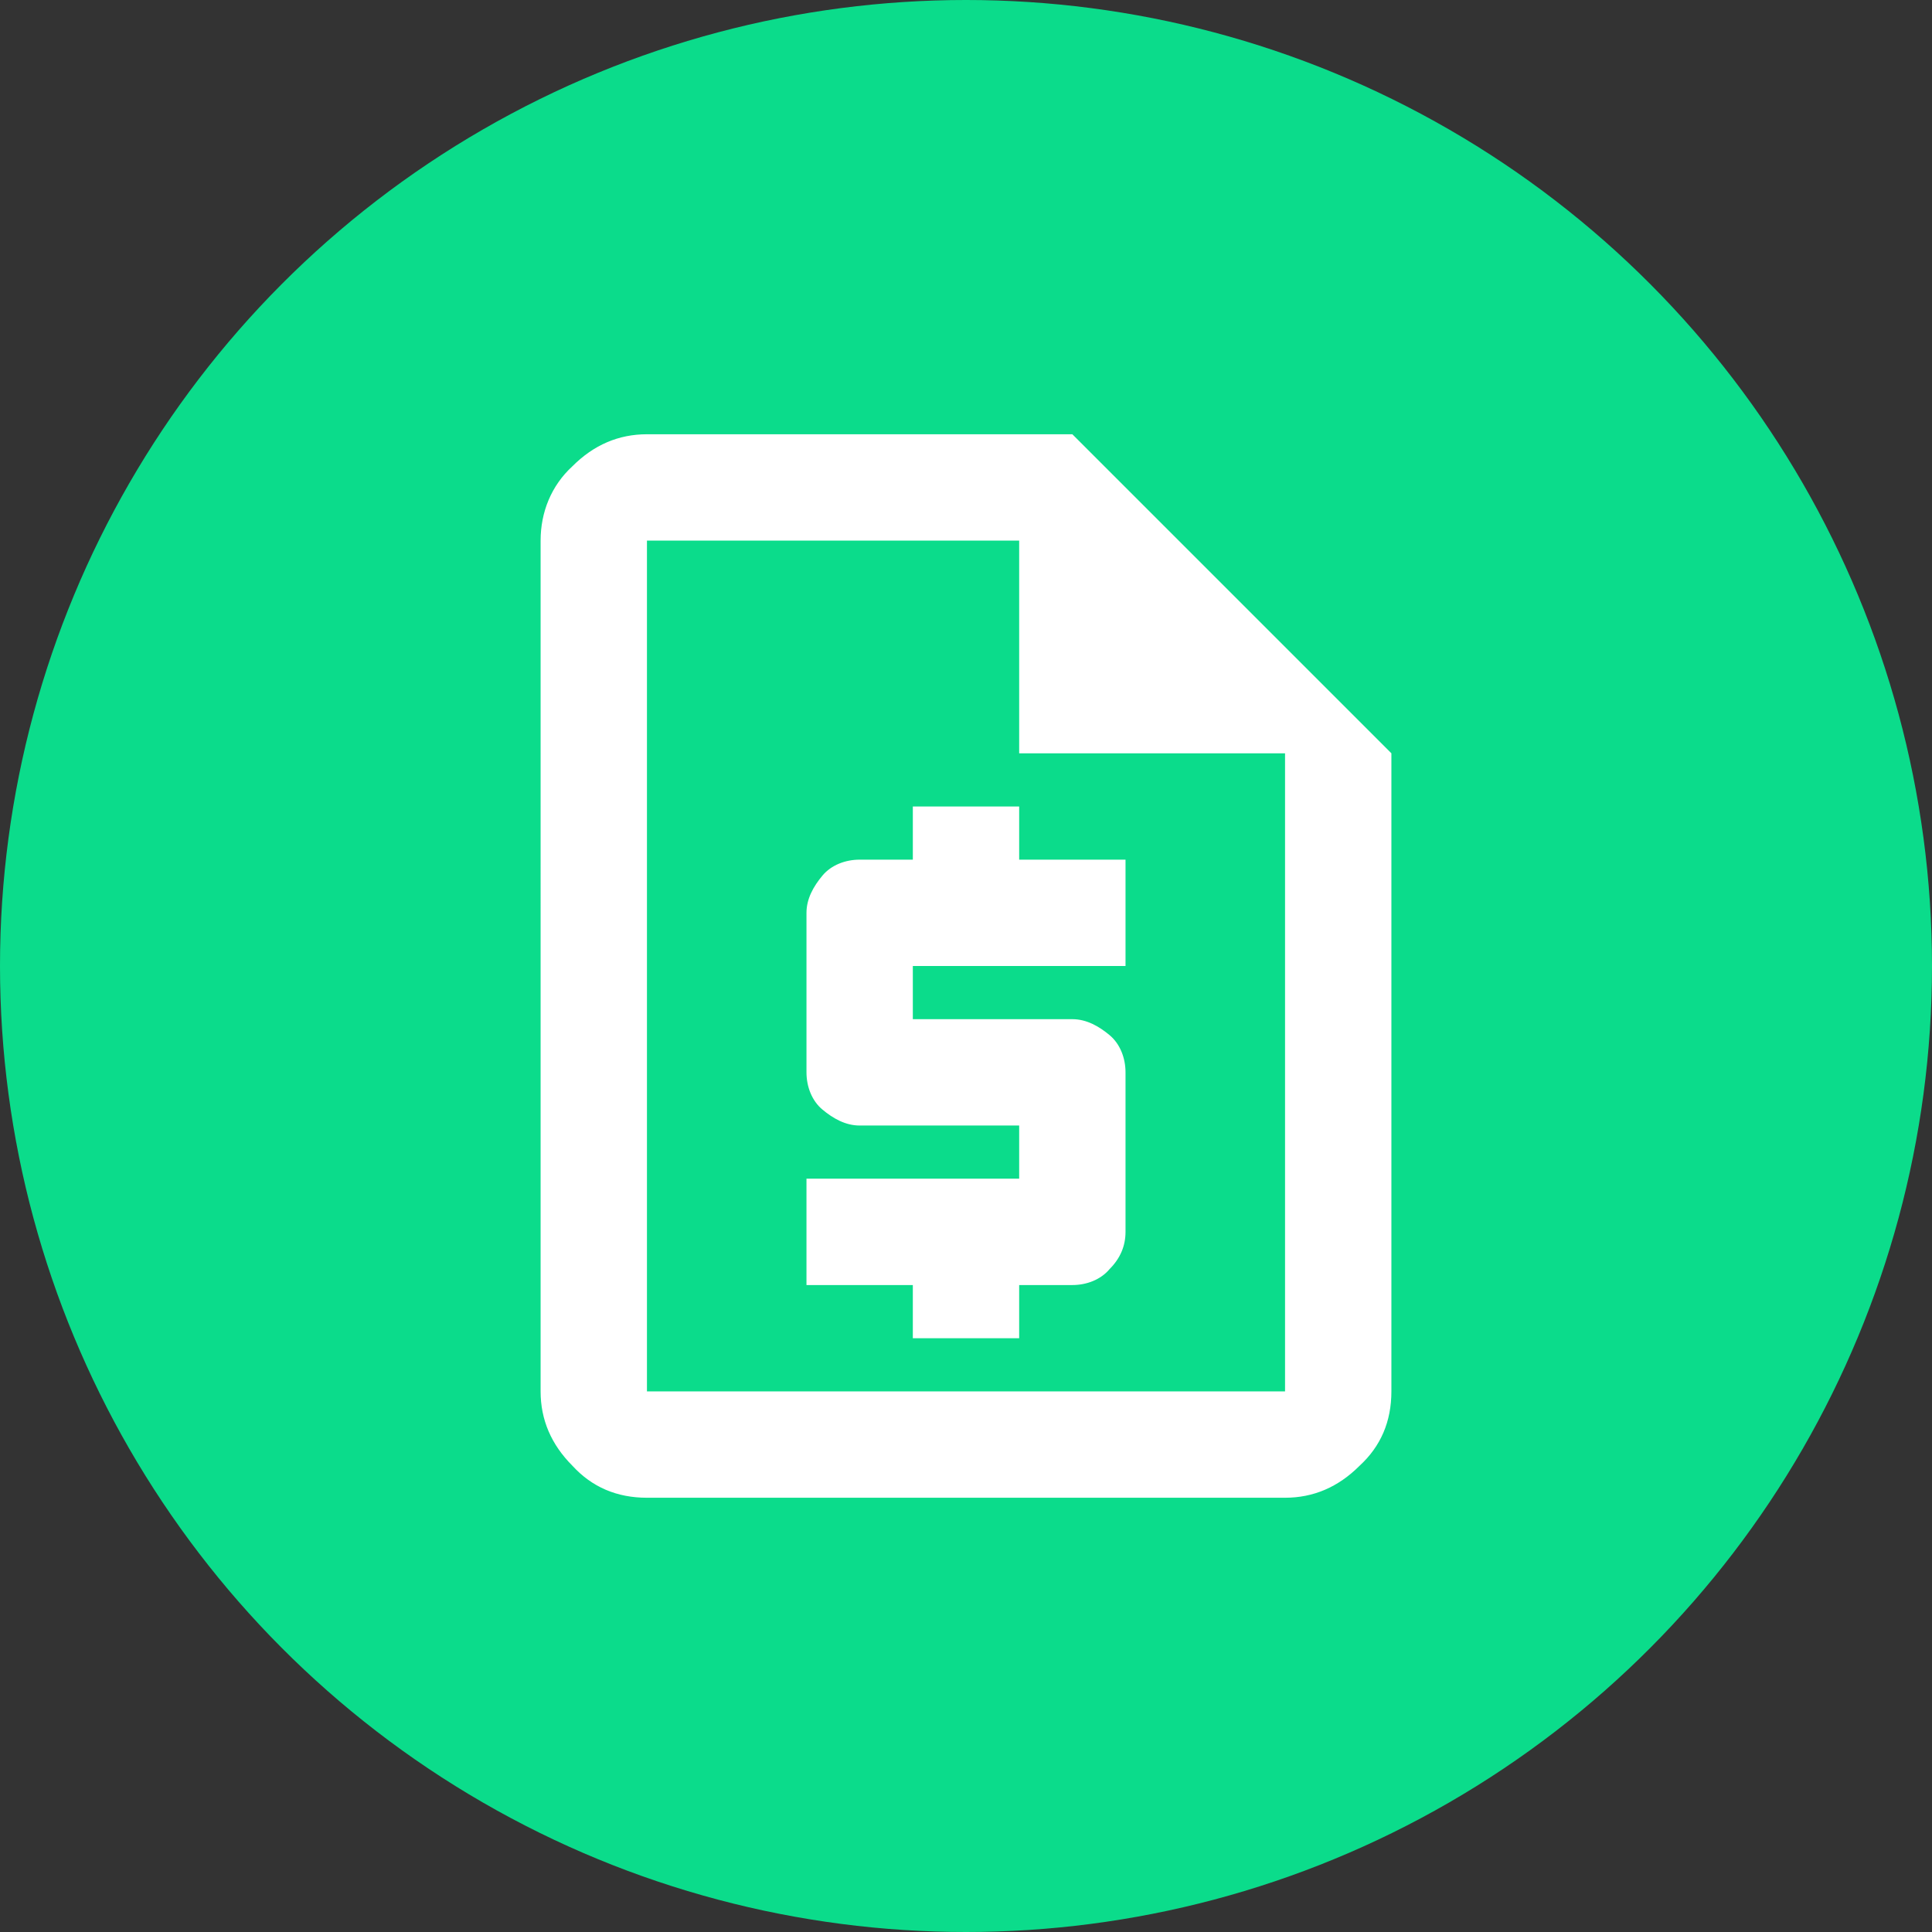 <?xml version="1.0" encoding="UTF-8"?>
<svg xmlns="http://www.w3.org/2000/svg" version="1.1" viewBox="0 0 109 109">
  <rect x="0" y="0" width="109" height="109" fill="#333333" stroke="none"/>
  <defs>
    <style>
      .cls-1 {
        fill: #0bdc8b;
      }

      .cls-2 {
        fill: #fff;
      }
    </style>
  </defs>
  <!-- Generator: Adobe Illustrator 28.7.2, SVG Export Plug-In . SVG Version: 1.2.0 Build 154)  -->
  <g>
    <g id="Lager_1">
      <g>
        <circle class="cls-1" cx="54.5" cy="54.5" r="54.5"/>
        <path class="cls-2" d="M51.5,75.5h6v-3h3c.8,0,1.6-.3,2.1-.9.6-.6.9-1.3.9-2.1v-9c0-.8-.3-1.6-.9-2.1s-1.3-.9-2.1-.9h-9v-3h12v-6h-6v-3h-6v3h-3c-.8,0-1.6.3-2.1.9s-.9,1.3-.9,2.1v9c0,.8.3,1.6.9,2.1s1.3.9,2.1.9h9v3h-12v6h6v3ZM36.5,84.5c-1.7,0-3.1-.6-4.2-1.8-1.2-1.2-1.8-2.6-1.8-4.2V30.5c0-1.6.6-3.1,1.8-4.2,1.2-1.2,2.6-1.8,4.2-1.8h24l18,18v36c0,1.7-.6,3.1-1.8,4.2-1.2,1.2-2.6,1.8-4.2,1.8h-36ZM57.5,42.5v-12h-21v48h36v-36h-15Z"/>
      </g>
    </g>
  </g>
</svg>